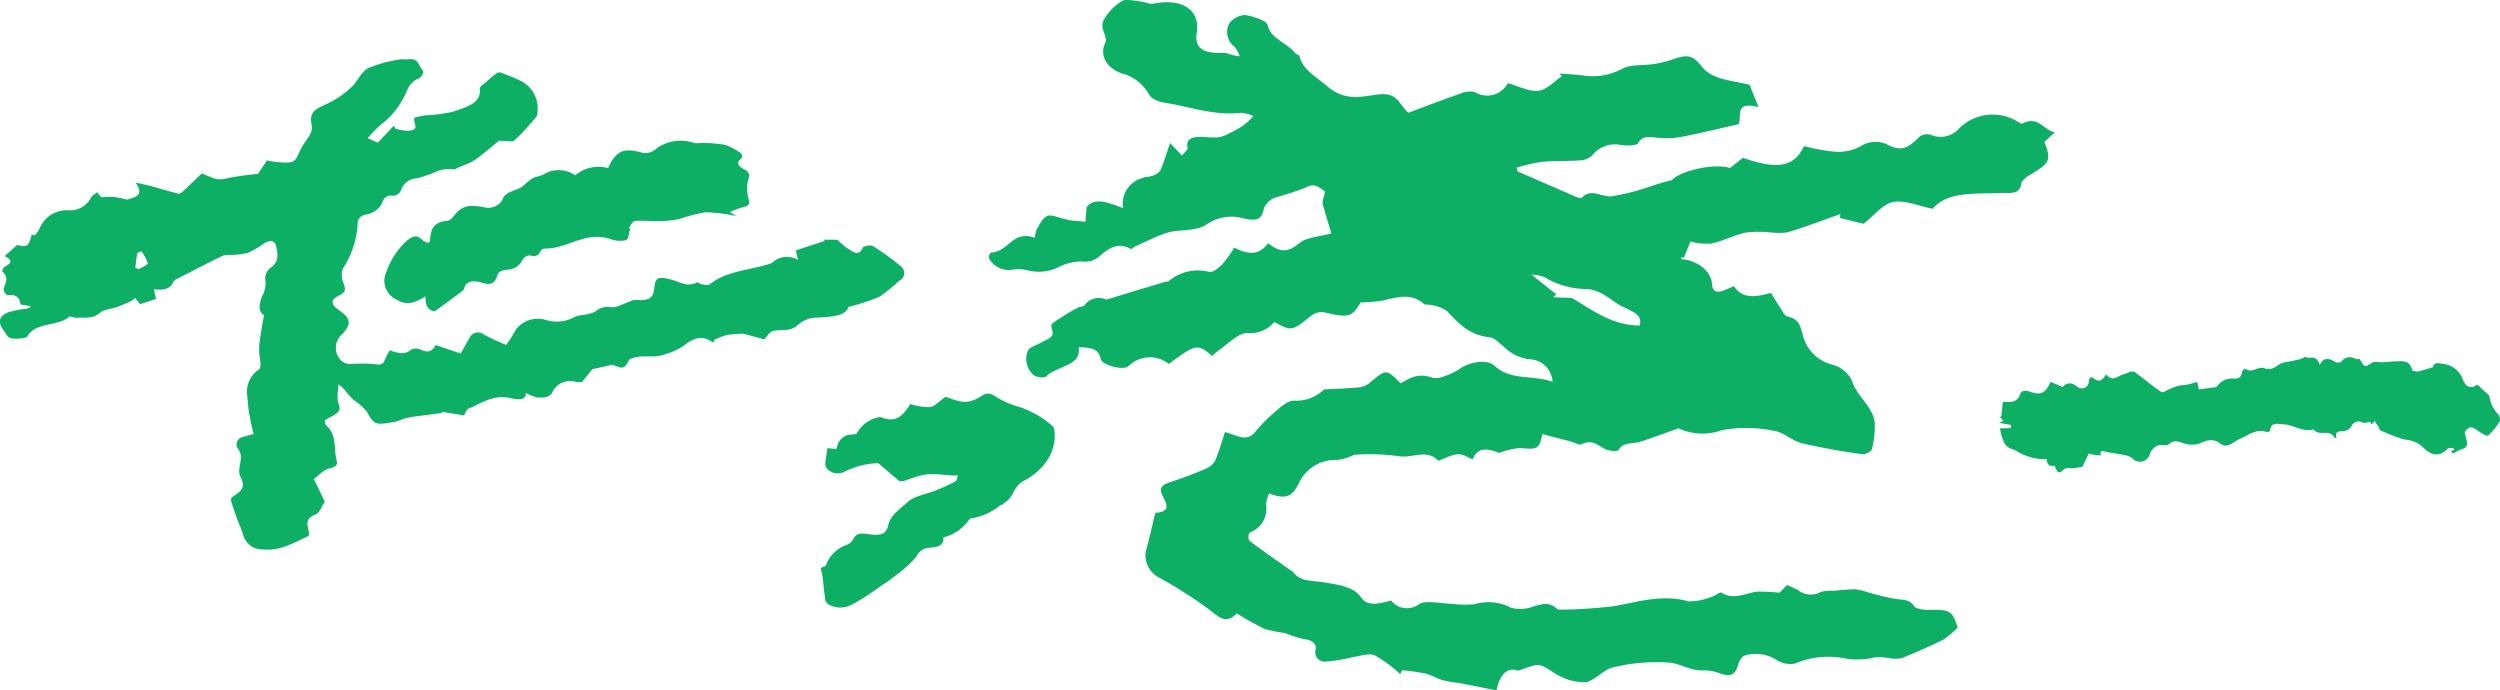 <svg xmlns="http://www.w3.org/2000/svg" xmlns:xlink="http://www.w3.org/1999/xlink" width="271.314" height="74.929" viewBox="0 0 271.314 74.929">
  <defs>
    <clipPath id="clip-path">
      <rect id="長方形_115" data-name="長方形 115" width="271.314" height="74.929" fill="none"/>
    </clipPath>
  </defs>
  <g id="グループ_216" data-name="グループ 216" transform="translate(0)">
    <g id="グループ_215" data-name="グループ 215" transform="translate(0 0)" clip-path="url(#clip-path)">
      <path id="パス_1090" data-name="パス 1090" d="M227.677,14.382,226.544,15.4c.785,1.944.609,2.309-1.475,3.526-.439.257-.973.649-1.03,1.018-.194,1.249-1.187.948-2.3,1-2.7.127-5.689-.208-7.314,1.713-1.525-.3-3.043-.973-4.269-.738-1.148.22-1.986,1.4-3.241,2.368l-2.536-.63c.007-.14.015-.28.022-.419-1.9.665-3.772,1.38-5.7,1.973a7.478,7.478,0,0,1-1.984,0,11.908,11.908,0,0,0-2.6.034c-1.293.3-2.464.91-3.76,1.194a7.434,7.434,0,0,1-2.218-.227l-.714,1.762-.33-.046c.036.068.057.188.111.2,1.868.187,3.271,1.4,3.287,2.847.208,1.328,1.513.365,2.377.09.89,1.379,2.327,1.2,4,.718.378.6.729,1.192,1.114,1.767.189.285.377.713.673.784,1.287.3,1.422,1.1,1.65,1.913a4.389,4.389,0,0,0,3.277,3.336,3.356,3.356,0,0,1,2.085,1.724c.479,1.678,2.354,2.887,2.474,4.61a10.309,10.309,0,0,1-.327,2.9,1.362,1.362,0,0,1-1.06.474q-3.293-.453-6.505-1.184c-1.1-.272-1.976-1.205-3.072-1.358a14.723,14.723,0,0,0-5.62-.064,6.209,6.209,0,0,1-4.71-.2c-1.534.542-2.8,1.017-4.1,1.438-.835.276-2,.017-2.43.972a2.6,2.6,0,0,1-1.365-.115c-.828-.432-1.448-1.148-2.676-.558-.217.1-.763-.208-1.162-.315-.994-.264-1.99-.52-3.05-.8-.316,1.649-.563,1.7-2.393,1.513a8.162,8.162,0,0,0-2.3.532c-1.58-.623-2.348-.483-2.878.708-1.512-.772-1.512-.772-3.73.153-1.147-1.334-2.807-.272-4.223-.494a22.726,22.726,0,0,0-4.9-.161,5.869,5.869,0,0,1-1.8.559,4.369,4.369,0,0,0-4.206,2.545c-.723,1.414-1.367,1.795-3.216,1.088a4.29,4.29,0,0,0-.347,1.159,2.725,2.725,0,0,1-1.736,3.068.786.786,0,0,0-.034.924c1.471,1.125,3.025,2.187,4.555,3.268.038.027.114.034.133.063.809,1.187,2.233.94,3.6,1.2,1.183.226,2.953.378,3.8,1.593.748,1.075,2.064.661,3.27.344a2.162,2.162,0,0,0,3.045.38c.793-.433,2.36-.044,3.577-.019a10.225,10.225,0,0,0,2.45.035,5.3,5.3,0,0,1,3.943.389,3.816,3.816,0,0,0,2.3-.095c.975-.3,1.8-.57,2.62.154.069.062.173.15.253.146a49.8,49.8,0,0,0,6.053-.383c2.657-.474,5.172-1.3,8.006-.519a6.034,6.034,0,0,0,2.523-.492c.384-.1.933-.534,1.033-.466,1.466.942,2.8-.065,4.187-.1q1.085.019,2.163.122l.811-.831q.618.253,1.2.553a2.189,2.189,0,0,0,2.455.2,4.038,4.038,0,0,1,1.386-.122q1.153-.132,2.32-.171a5.67,5.67,0,0,1,1.3.3q1.473.434,3,.734c.826.127,1.653.021,2.12.8.152.253.927.408,1.412.4,2.553-.031,2.692.029,3.324,1.913A8.3,8.3,0,0,1,215.6,69.4q-2.209,1.105-4.559,2.031a3.986,3.986,0,0,1-1.427-.018,6.309,6.309,0,0,0-1.442-.085,7.842,7.842,0,0,1-3.134.152,9.234,9.234,0,0,0-5.548.532,2.776,2.776,0,0,1-2-.38,4.093,4.093,0,0,0-3.405-.5c-.35.073-.664.611-.759.974-.25.935-.661,1.474-2.055.949a4.55,4.55,0,0,0-1.708-.3c-1.385.06-2.477-.7-3.58-.835a19.921,19.921,0,0,0-6.184.493c-1.086.225-1.859,1.332-2.964,1.608a5.463,5.463,0,0,1-2.761-.6c-.827-.32-1.441-1.04-2.284-1.232-.584-.133-1.4.329-2.4.6-1.112-.462-2.021.53-2.289,2.141-1.349-.269-2.66-.537-3.977-.792q-.937-.116-1.85-.314c-.657-.19-1.226-.567-1.89-.729-.836-.161-1.684-.281-2.54-.359-.066.142-.131.285-.2.425a14.123,14.123,0,0,0-2.773-2.047c-.591-.262-1.675.105-2.529.233a16.859,16.859,0,0,1-2.772.45,1.018,1.018,0,0,1-1.1-1.317c.106-.576-.344-1.034-1.326-1.128a14.152,14.152,0,0,1-2.021-.657,15.527,15.527,0,0,1-2.17-.428,33.451,33.451,0,0,1-3.043-1.7c-1.169,1.211-1.909.428-2.976-.4a51.6,51.6,0,0,0-5.381-3.452,2.694,2.694,0,0,1-1.513-2.909c.379-1.328.665-2.673,1.02-4.13,1.3-.18,1.527-.461.85-1.759-.379-.727-.405-1.218.7-1.569q2.074-.671,4.036-1.524a1.94,1.94,0,0,0,.955-.927c.4-.951.67-1.933,1.021-3,1.285.314,2.316,1.1,3.246.03a17.271,17.271,0,0,1,1.934-2.012c.685-.571,1.574-1.464,2.319-1.432a4.323,4.323,0,0,0,3.256-1.219c1.614-.089,2.786-.111,3.941-.241a2.292,2.292,0,0,0,1.112-.558c1.691-1.418,1.712-1.425,3.257.129,1.011-.544,1.857-1.16,3.42-.61.693.242,2.214-.425,3.017-.974,1.016-.694,2.912-1.117,3.784-.291,1.687,1.6,4.119.949,6.266,1.711a2.575,2.575,0,0,0-2.579-2.443,4.815,4.815,0,0,1-2.78-1.43c-.459-.337-.9-.89-1.416-.944-2.367-.25-3.45-1.585-4.693-2.868a4.291,4.291,0,0,0-1.606-.629c-.283-.091-.744-.006-.9-.147-1.363-1.206-2.886-.708-4.457-.353a17.639,17.639,0,0,1-2.394.205c-.966,1.626-1.277,1.7-4.02,1.06a1.748,1.748,0,0,0-.99.167,5.246,5.246,0,0,0-.937.681c-1.495,1.161-1.686,1.178-3.415.218a3.4,3.4,0,0,1-2.867,1.193c-1.058-.061-2.262,1.3-3.388,2.036a3.331,3.331,0,0,0-.484.473c-1.57-1.376-1.787-1.338-4.708.848a3.3,3.3,0,0,0-4.391.246c-.6.5-2.9-.125-3.024-.813-.191-1.059-1.044-1.235-2.39-1.248.416,2.058-2.471,2.017-3.553,3.22a1.812,1.812,0,0,1-1.268-.154,2.228,2.228,0,0,1-.774-1.222A2.144,2.144,0,0,1,116.27,38c.22-.361.927-.543,1.4-.82.427-.246,1.028-.453,1.2-.785.193-.372-.268-1.047,0-1.269a21.437,21.437,0,0,1,2.8-1.738c.2-.117.584-.105.7-.243a1.919,1.919,0,0,1,2.383-.627c2.354-.714,4.339-1.32,6.327-1.914.149-.046.361-.028.457-.1a4.849,4.849,0,0,1,4.429-.981c.328.078,1.039-.491,1.394-.862a14.388,14.388,0,0,0,1.276-1.791c1.718.913,2.844.7,3.665-.49,1.237,1.013,2.134,1.069,3.379.014.754-.639,2.3-.728,3.488-1.065-.321-1.085-.634-2.114-.928-3.138a1.1,1.1,0,0,1,.01-.464c.055-.355.338-.917.153-1.026-.55-.329-1.031-.913-2.062-.329a33.388,33.388,0,0,1-3.259,1.064,2.139,2.139,0,0,0-1.219,1.149c-.239,1.066-.507,1.49-2.192,1.126a4.739,4.739,0,0,0-3.822.5c-.988.749-2.211.721-3.519.854-1.527.156-2.925,1.047-4.371,1.63a2.505,2.505,0,0,0-.486.353c-1.547-.891-2.544.018-3.4.7a2.365,2.365,0,0,1-2.019.623,5.861,5.861,0,0,0-2.51.624,4.758,4.758,0,0,1-3.391.323,4.178,4.178,0,0,0-1.589-.05,2.453,2.453,0,0,1-2.536-1.2.7.7,0,0,1,.189-.655c1.956-.068,2.346-2.493,4.784-1.6a3.2,3.2,0,0,1,.2-.947c.33-.513.591-1.177,1.15-1.433.4-.183,1.235.2,1.875.333.2.057.407.106.616.146.545.062,1.09.1,1.636.15.034-.423.069-.845.13-1.573.863-1.129,2.341-.507,3.954.09a2.891,2.891,0,0,1,2.053-3.243c.334-.15.794-.131,1.147-.265a1.584,1.584,0,0,0,.833-.536c.381-.881.655-1.79,1.083-3.008l1.28,1.358c.251-.332.656-.619.608-.85-.22-1.071.629-1.189,1.638-1.187a11.58,11.58,0,0,0,1.768.052,5.315,5.315,0,0,0,1.463-.606,8.505,8.505,0,0,0,1.27-.748,11.364,11.364,0,0,0,1.005-.944,3.913,3.913,0,0,0-1.327-.362c-2.493.284-4.75-.381-7.072-.873-1.136-.24-2.484-.263-2.969-1.19a4.729,4.729,0,0,0-2.831-2.193c-1.7-.522-2.536-1.989-1.891-3.3.344-.747-.579-1.415-.21-2.391A5.4,5.4,0,0,1,126.462.112c.3-.241,1.276-.026,1.935.036.494.046,1.024.334,1.449.25,3.141-.62,5.11.67,4.714,3.147-.26,1.642.63,2.277,2.884,2.188.442-.019.906.308,1.788.388a3.214,3.214,0,0,0-.54-1.023,1.988,1.988,0,0,1-.585-2.585,2.291,2.291,0,0,1,1.709-.878c.906.138,2.336.609,2.436,1.08.316,1.505,2.17,1.956,2.994,3.054.1.132.436.2.464.317.342,1.489,1.846,2.262,3.047,3.3a4.569,4.569,0,0,0,3.692,1.1c.737-.049,1.464-.231,2.2-.266,1.576-.074,1.913.988,2.578,1.738a2.548,2.548,0,0,0,.312.274c1.938-.721,3.768-1.425,5.628-2.074a2.654,2.654,0,0,1,1.535-.181,2.559,2.559,0,0,0,3.624-.95c1.187.329,2.332.946,3.326.823.928-.115,1.688-1.015,2.524-1.569l-.219-.3c.8.061,1.6.1,2.4.187a6.743,6.743,0,0,0,4.388-.707c.843-.486,2.293-.329,3.455-.516a12.136,12.136,0,0,0,2.066-.517c1.633-.575,2.165-.395,3.1.79,1.155,1.461,3.306,1.507,5.2,1.991.279.705.582,1.469.957,2.415-2.548-.65-1.824.8-2.138,1.849-2.023.457-4.153.969-6.31,1.4a9.087,9.087,0,0,1-2.218.1c-.925-.048-1.862-.426-2.428.6-.121.218-1.187.254-1.765.172a3.128,3.128,0,0,0-3.125,1.06,2.066,2.066,0,0,1-1.255.59c-1.439.114-2.9.04-4.338.175a18.774,18.774,0,0,0-2.669.628l.114.408q3.172,1.383,6.347,2.763a1.351,1.351,0,0,0,.581.129c1.009-1.153,2.206-.068,3.255-.191a24.143,24.143,0,0,0,3.867-.959q1.309-.458,2.683-.8c.936-1.007,4.506-1.867,6.317-1.314l1.387-1.109c3.789,1.326,5.575.995,6.647-1.27a20.719,20.719,0,0,0,3.361.612,5,5,0,0,0,2.767-.59,2.952,2.952,0,0,1,2.945-.172c1.635.9,2.429.083,3.231-.65a1.326,1.326,0,0,1,1.572-.371,2.678,2.678,0,0,0,3.014-.815,5.179,5.179,0,0,1,5.991-.837c.044.023.087.047.13.072.211.12.558.359.644.315,1.775-.909,2.248.662,3.568.954m-54.136,17.57-.3.314,2,.075c2.331,1.363,4.3,2.956,7.364,3,.374-1.219-.879-1.555-1.89-2.072-1.287-.654-2.2-1.8-3.9-1.893a8.969,8.969,0,0,1-4.56-1.3,4.422,4.422,0,0,0-1.376-.263l2.664,2.132" transform="translate(-4.685 0)" fill="#0daf64"/>
      <path id="パス_1091" data-name="パス 1091" d="M39.9,15.282c.431.186.775.337,1.1.478l1.739-1.833c.064.111.126.223.189.334a5.766,5.766,0,0,0,1.523.212c1.15-.156.353-.862.519-1.408A10.872,10.872,0,0,1,46.1,12.8a16.016,16.016,0,0,0,3.073-.4c1.357-.485,3.08-.861,2.9-2.5-.028-.241.461-.515.731-.764.313-.286.638-.567.983-.831.123-.093.376-.214.476-.172A19.506,19.506,0,0,1,56.38,9a3.3,3.3,0,0,1,1.941,3.49.719.719,0,0,1-.087.427,26.672,26.672,0,0,1-2.406,2.6c-.238.209-1.053.034-1.668.035-.843.676-1.713,1.478-2.732,2.151-.6.394-1.428.579-2.095.974a3.363,3.363,0,0,0-2.112.286,13.474,13.474,0,0,1-2.012.673,1.9,1.9,0,0,0-1.728,1.388,1.039,1.039,0,0,1-.8.511.936.936,0,0,0-1.183.73,2.358,2.358,0,0,1-1.88,1.313,1.145,1.145,0,0,0-.79.683,9.861,9.861,0,0,1-1.613,5.162,2.138,2.138,0,0,0,.1,1.66c.154.534.284.884-.5,1.26-.99.477-.92.975-.031,1.592,1.285.892,1.374,1.478.392,2.582a1.932,1.932,0,0,0-.065,2.971,1.619,1.619,0,0,0,.889.3,16.99,16.99,0,0,1,2.547,0c.8.153,1.065.012,1.246-.53A6.665,6.665,0,0,1,42.3,38.3c.84.293,1.613.548,2.339-.089A1.3,1.3,0,0,1,45.6,38.2c.888.444,1.361.165,1.674-.471l2.724.92c.364-.643.623-1.152.935-1.639a1.007,1.007,0,0,1,1.606-.4q1.151.6,2.384,1.1a12.71,12.71,0,0,0,1.084-1.7A3.013,3.013,0,0,1,59.23,35a4.013,4.013,0,0,0,3.208-.359A4.675,4.675,0,0,1,63.5,34.43a3.621,3.621,0,0,0,1.127-.348,2,2,0,0,1,1.7-.463c.561.087,1.264-.355,1.9-.561A2.2,2.2,0,0,1,69,32.817c1.359.147,1.9-.166,2.009-1.236.128-1.209.358-1.327,1.821-.959.918.23,1.766.874,2.842.292.054-.03.282.189.45.214.294.042.756.135.891.024,1.68-1.388,4.074-1.529,6.2-2.142a1.73,1.73,0,0,0,.607-.235,2.351,2.351,0,0,1,2.717-.328l.067.04-.238-1.035L89.5,26.426l-.115-.135,1.5.012a7.914,7.914,0,0,0,1.142.974c.526.315,1.205.909,1.618-.154a1.4,1.4,0,0,1,1.021-.175A26.032,26.032,0,0,1,97.786,29.2a.915.915,0,0,1-.133,1.522c-.035.023-.072.046-.11.066a17.917,17.917,0,0,1-2.1,1.7A22.709,22.709,0,0,1,92.1,33.578c-.357,1.041-1.88,1.059-3.228,1.17a3.2,3.2,0,0,0-2.387.894,2.257,2.257,0,0,1-1.358.45c-1.422.063-1.423.03-2.163,1.019L80.691,36.5a13.762,13.762,0,0,0-1.844.141,8.774,8.774,0,0,0-1.39.547c.038.066.074.134.111.2-.108-.011-.261.014-.333-.032-1.261-.829-2.209-.19-3.038.453a7.324,7.324,0,0,1-2.219.972c-1.195.417-2.442-.1-3.661.5-.62,1.069-.62,1.069-1.857.582l-2.177.486-1.132,1.4a4.644,4.644,0,0,1-.632-.015,2.151,2.151,0,0,0-2.493.936,1.341,1.341,0,0,0-.054.142c-.266.607-1.028.658-1.678.6a4.27,4.27,0,0,1-1.232-.5c.064.806-.775.785-1.623.583-1.9-.455-3.163.559-4.6,1.132-.237.095-.3.448-.483.737l-2.428-.4.041.129-1.915.26c-.639.086-1.264.144-1.874.276-.5.109-.967.37-1.476.46-2.028.356-2.1.27-2.923-1.172a6.9,6.9,0,0,0-1.41-1.237,7.54,7.54,0,0,1-.758-.824,3.311,3.311,0,0,0-.891-.865c-.034.53-.1,1.061-.088,1.591.013.434.348.939.15,1.283-.221.383-.881.619-1.524,1.03a.756.756,0,0,0,.145.538c1.2,1.118.788,2.506,1.119,3.764.092.352.138.732-.71.9-.691.137-1.21.783-1.753,1.166l1.189,2.463c-.39.569-.542,1.195-.994,1.374-1.413.56-.727,1.4-.719,2.165a.286.286,0,0,1-.149.227c-1.529.7-2.967,1.608-4.914,1.418a2.181,2.181,0,0,1-2.135-1.756,7.079,7.079,0,0,0-.4-1c-.3-.85-.615-1.7-.877-2.556a.525.525,0,0,1,.262-.466c1.117-.682,1.268-1.128.738-2.178a1.627,1.627,0,0,1-.083-.79c.031-.737.461-1.447-.185-2.221a.816.816,0,0,1,.5-1.221,1.468,1.468,0,0,1,.244-.072c.395-.1.784-.212.993-.269a20.356,20.356,0,0,1-.7-4.214,2.848,2.848,0,0,1,1.219-2.752c.434-.279.079-1.28.082-1.952a7.837,7.837,0,0,1,.014-.862c.085-.663.2-1.33.3-2,.053-.322.117-.643.2-1.111-.714-.484-.465-1.287-.231-2.026a2.777,2.777,0,0,0,.368-1.932,1.449,1.449,0,0,1,.657-1.244c.909-.694.679-1.489.541-2.264-.1-.561-.579-.769-1.252-.367a11.214,11.214,0,0,1-1.808,1.056,8.162,8.162,0,0,1-1.882.235,3.031,3.031,0,0,0-.863.08c-1.7.837-3.381,1.7-5.063,2.567a.64.64,0,0,0-.292.265c-.321.788-1.081.951-2.124.807l.241,1.054-1.737.576-.525-.681a3.163,3.163,0,0,1-.521.374q-.729.339-1.5.62c-.6.214-1.419.265-1.8.61-.757.695-1.689.5-2.586.544-.252.012-.672-.187-.748-.117-1.2,1.088-3.672.555-4.544,2.133-.129.239-1.226.321-1.785.209-.372-.077-.628-.606-.871-.956-.5-.707-.5-1.411.5-1.83a10.6,10.6,0,0,1,2-.416.749.749,0,0,0,.54-.277L2.229,33.33c-.071-.637-.335-1.137-1.417-1.011a.857.857,0,0,1-.424-.666c.16-.64.641-1.251-.113-1.876-.089-.074.1-.5.289-.589.859-.418.651-.777-.062-1.111l1.361-1.212c1.078.281,1.277.146,1.576-1.134l.325.1a3.26,3.26,0,0,0,.575-.843,3.158,3.158,0,0,1,2.98-1.89A2.563,2.563,0,0,0,9.89,21.713c.085-.2.376-.34.64-.569l.479.543a12.784,12.784,0,0,1,1.368-.03,13.493,13.493,0,0,1,1.437.294c.583-.238,1.987-.319.9-1.859.79.182,1.205.263,1.606.372,1.009.275,2.006.572,3.022.83.113.031.36-.108.475-.213.679-.629,1.34-1.269,2.077-1.973.819.255,1.511.854,2.623.55a28.89,28.89,0,0,1,3.474-.5l.988-1.47a10.176,10.176,0,0,0,1.059.182c1.941.133,1.906.119,2.558-1.316.262-.578.745-1.1,1.04-1.666a1.57,1.57,0,0,0,.194-1.035c-.287-1.193.194-1.692,1.526-2.243A10.02,10.02,0,0,0,38.1,9.774c.719-.629,1.009-1.627,1.844-2.093A14.136,14.136,0,0,1,43.4,6.733c.27-.064.6.032.888-.011,1.233-.177,1.1.77,1.6,1.18.139.115-.11.761-.373.859-1.238.466-1.288,1.44-1.772,2.219a8.15,8.15,0,0,1-2.164,2.628,12.9,12.9,0,0,0-1.682,1.671M14.683,29.344l.378.145c.345-.217,1-.457.974-.641a4.206,4.206,0,0,0-.694-1.3c-.157.081-.43.149-.45.246-.1.513-.145,1.033-.207,1.55" transform="translate(0 -0.281)" fill="#0daf64"/>
      <path id="パス_1092" data-name="パス 1092" d="M273.522,41.521c.058-.515.525-.455,1.082-.334a2.558,2.558,0,0,1,2.155,1.706c.355.869.906,1.018,1.569.533.3.281.649.6.992.925.114.108.31.252.31.348a3.75,3.75,0,0,0,1.006,2.016.942.942,0,0,1,.133.669,6.947,6.947,0,0,1-1.249,1.554c-.159.13-.683-.2-1-.419-.874-.6-1.051-.607-1.577.065.087.38.184.716.242,1.052a.6.6,0,0,1-.461.768,7.1,7.1,0,0,0-1.038.5l-.228-.248.374-.155c-.038-.069-.078-.137-.115-.205-.215.029-.5-.034-.631.1-.864.9-1.7.8-2.754-.252a3.238,3.238,0,0,0-1.2-.631c-.33-.124-.68-.08-1.012-.2q-1.144-.4-2.276-.889c-.125-.055-.2-.338-.31-.511s-.232-.355-.348-.531l-.357.367c-.055-.12-.122-.271-.131-.291-.3.04-.589.205-.811.086a.855.855,0,0,0-1.216.391,1.065,1.065,0,0,1-.974.535c-.405.056-.862.025-.665.742-.1.021-.142.036-.148.029-.656-1.112-1.657-.114-2.357-.947-1.106.334-2.229-.543-3.313-.559-.436-.008-1.3-.322-1.386.7-.008.082-.272.171-.4.127-1.147-.373-1.93.378-2.84.737-.384.152-.71.446-1.088.619a.955.955,0,0,1-1.1-.108c-.015-.015-.029-.031-.042-.046a1.635,1.635,0,0,0-1.161-.287c-.481.053-.905.367-1.387.432a3,3,0,0,1-1.409-.127c-.579-.21-1.026-.358-1.518.095-.275.254-.88.01-1.258.171a1.569,1.569,0,0,0-.82.852,1.113,1.113,0,0,1-1.925.524,1.929,1.929,0,0,0-.772-.334c-.69-.143-1.382-.228-2.073-.361-.316-.061-.689-.281-.571.389-.334-.036-.668-.054-1-.109a.929.929,0,0,1-.285-.124l-.732,1.486c-.464.062-.753.113-1.047.136-.146.011-.308-.055-.452-.037a.849.849,0,0,0-.487.147c-.545.519-.657.488-1.011-.393-.4.061-.8.07-.859-.7a5.829,5.829,0,0,1-3.287-.9c-.428-.223-.913-.253-1.24-.746a3.376,3.376,0,0,1-.356-.865c-.1-.338-.167-.695-.2-.832l1.216-.038-.034-.343-1.252-.219.456-.224-.443-.489.2.063.18-1.59a.227.227,0,0,1,.152-.051c.807.1,1.488.01,1.795-.97.061-.193.558-.262.829-.171,1.267.428,1.762.371,2.42-1.017l1.294.559c.422-.472.939-.575,1.617,0a.775.775,0,0,0,1.225-.573c.028-.453.24-.6.519-.38.676.533,1,.144,1.353-.423.744.9,1.267.154,1.883,0,.3-.075.567-.244.873-.3a.72.72,0,0,1,.5.155c.914.686,1.8,1.435,2.74,2.062.186.124.538-.191.831-.291a9.174,9.174,0,0,1,.992-.378c.3-.079.633-.058.942-.121.356-.072.7-.186,1.13-.3l.186.809,1.862-.251a5.2,5.2,0,0,1,.561-.555,2.256,2.256,0,0,1,.612-.3,1.428,1.428,0,0,1,.535-.077c.534.033,1.027.045,1.12-.733.017-.15.277-.369.333-.329.8.559,1.4-.331,2.1-.051.942.378,1.376-.477,2.086-.622.538-.11,1.083-.194,1.615-.317a5.449,5.449,0,0,0,.775-.323c.309.387,1.112-.395,1.512.9.41-.844.98-.746,1.646-.345a.661.661,0,0,0,.7-.013,1.1,1.1,0,0,1,1.279-.413,1.041,1.041,0,0,1,.252.115,1.074,1.074,0,0,0,.466.018c.551.954.526.9,1.315.411.3-.19.782-.047,1.18-.068.368-.017.73-.057,1.1-.075a8.744,8.744,0,0,1,1.164-.014c.469.042.77.349.928.934.022.1.477.195.693.15a16.233,16.233,0,0,0,1.579-.47" transform="translate(-9.471 -1.69)" fill="#0daf64"/>
      <path id="パス_1093" data-name="パス 1093" d="M93.691,50.495l.943.107a1.789,1.789,0,0,0,.119-.325,1.621,1.621,0,0,1,1.661-1.259c.161-.01.427-.045.458-.116a3.4,3.4,0,0,1,2.57-1.779c1.425.566,2.235.236,3.231-1.414a6.9,6.9,0,0,0,2.111.347c.567-.084,1.011-.641,1.675-1.106-.1-.017.117-.008.3.06,1.817.7,2.4.634,3.987-.372a1.123,1.123,0,0,1,.863.061,9.882,9.882,0,0,0,2.917,1.331,10.417,10.417,0,0,1,3.634,2.12.552.552,0,0,1,.136.3c.353,2.182-.906,4.334-3.267,5.581-1.064.58-1.068,1.392-1.684,2.036a5.854,5.854,0,0,1-.717.579c-.046.034-.157.021-.2.055a6.374,6.374,0,0,1-3.175,1.426.4.4,0,0,0-.212.171,4.776,4.776,0,0,1-2.779,1.884c.113.839-.549,1.071-1.535,1.123a1.627,1.627,0,0,0-1.375.945,11.76,11.76,0,0,1-2.263,2.061,14.59,14.59,0,0,1-1.478,1.062c-.4.282-.79.576-1.208.841a18.628,18.628,0,0,1-2.189,1.324,2.6,2.6,0,0,1-2.226.021.944.944,0,0,1-.52-.511c-.156-.976-.214-1.962-.367-2.939-.05-.315-.389-.617.286-.777.127-.03.187-.261.254-.405A3.591,3.591,0,0,1,95.7,61.034a1.559,1.559,0,0,0,.823-.695c.272-.665,1-.6,1.523-.519,1.4.218,2.012.07,2.254-1s1.3-1.744,2.08-2.466c.7-.65,2.074-.862,3.135-1.294a18.4,18.4,0,0,0,2.057-.954c.2-.107.186-.432.273-.66a4.893,4.893,0,0,1-.638.022c-2.768-.26-2.767-.259-5.134.559a.933.933,0,0,1-.584.037c-.727-.582-1.416-1.193-2.279-1.934a8.637,8.637,0,0,0-3.774.978,1.568,1.568,0,0,1-1.818-.416.847.847,0,0,1-.162-.491c.031-.556.147-1.108.231-1.706" transform="translate(-3.888 -1.865)" fill="#0daf64"/>
      <path id="パス_1094" data-name="パス 1094" d="M48.237,27.028c.167-.1.223-.112.224-.132.135-1.015.089-2.107,1.945-2.277a1.029,1.029,0,0,0,.585-.418c.919-1.182,1.6-1.362,3.307-1.055a1.811,1.811,0,0,0,2.023-.732c.275-1.075,1.651-.982,2.3-1.6a8.258,8.258,0,0,1,.689-.578,2.433,2.433,0,0,1,.559-.341q.44-.1.859-.247a3.158,3.158,0,0,1,3.528.05,3.806,3.806,0,0,1,3.555-.775c.111-.237.183-.432.293-.616.848-1.385,1.588-1.574,3.5-1.043a1.734,1.734,0,0,0,1.2-.275,4.485,4.485,0,0,1,4.4-.787,4.349,4.349,0,0,0,.726-.017,14.658,14.658,0,0,1,2.563.2,5.842,5.842,0,0,1,1.744.935.439.439,0,0,1,.061.527c-.8.573-.153.945.334,1.238a.724.724,0,0,1,.393,1.039,4.043,4.043,0,0,0-.034,1.848c.072.487.483.96-.519,1.174a10.416,10.416,0,0,0-1.456.536l.7.43A19.17,19.17,0,0,0,78.4,23.7a17.522,17.522,0,0,0-2.8.723,12,12,0,0,1-2.174.241c-.887.028-1.784-.079-2.665-.023-.235.014-.449.4-.623.637-.061.084.07.24.037.35-.117.391-.128.995-.434,1.109a3.011,3.011,0,0,1-1.654-.119,4.752,4.752,0,0,0-2.676-.1c-1.528.332-2.852,1.163-4.524,1.128a.559.559,0,0,0-.4.267.769.769,0,0,1-.874.532,1,1,0,0,1-.264-.06,1.032,1.032,0,0,0-.8.419,1.854,1.854,0,0,1-1.756,1.134c-.653.112-.865.217-1.032.71-.194.575-.528,1.086-1.674.693-.49-.167-1.661-.383-1.88.6-.045.2-.322.395-.538.557-.814.611-1.649,1.21-2.665,1.952-.894-.118-1.014-.84-1.024-1.627-1.331.859-2.132.949-3.113.366a2.236,2.236,0,0,1-1.134-2.971,8.257,8.257,0,0,1,2.258-3.44c.692-.532,1.088-.656,1.7-.038a2.142,2.142,0,0,0,.56.29" transform="translate(-1.82 -0.668)" fill="#0daf64"/>
    </g>
  </g>
</svg>
